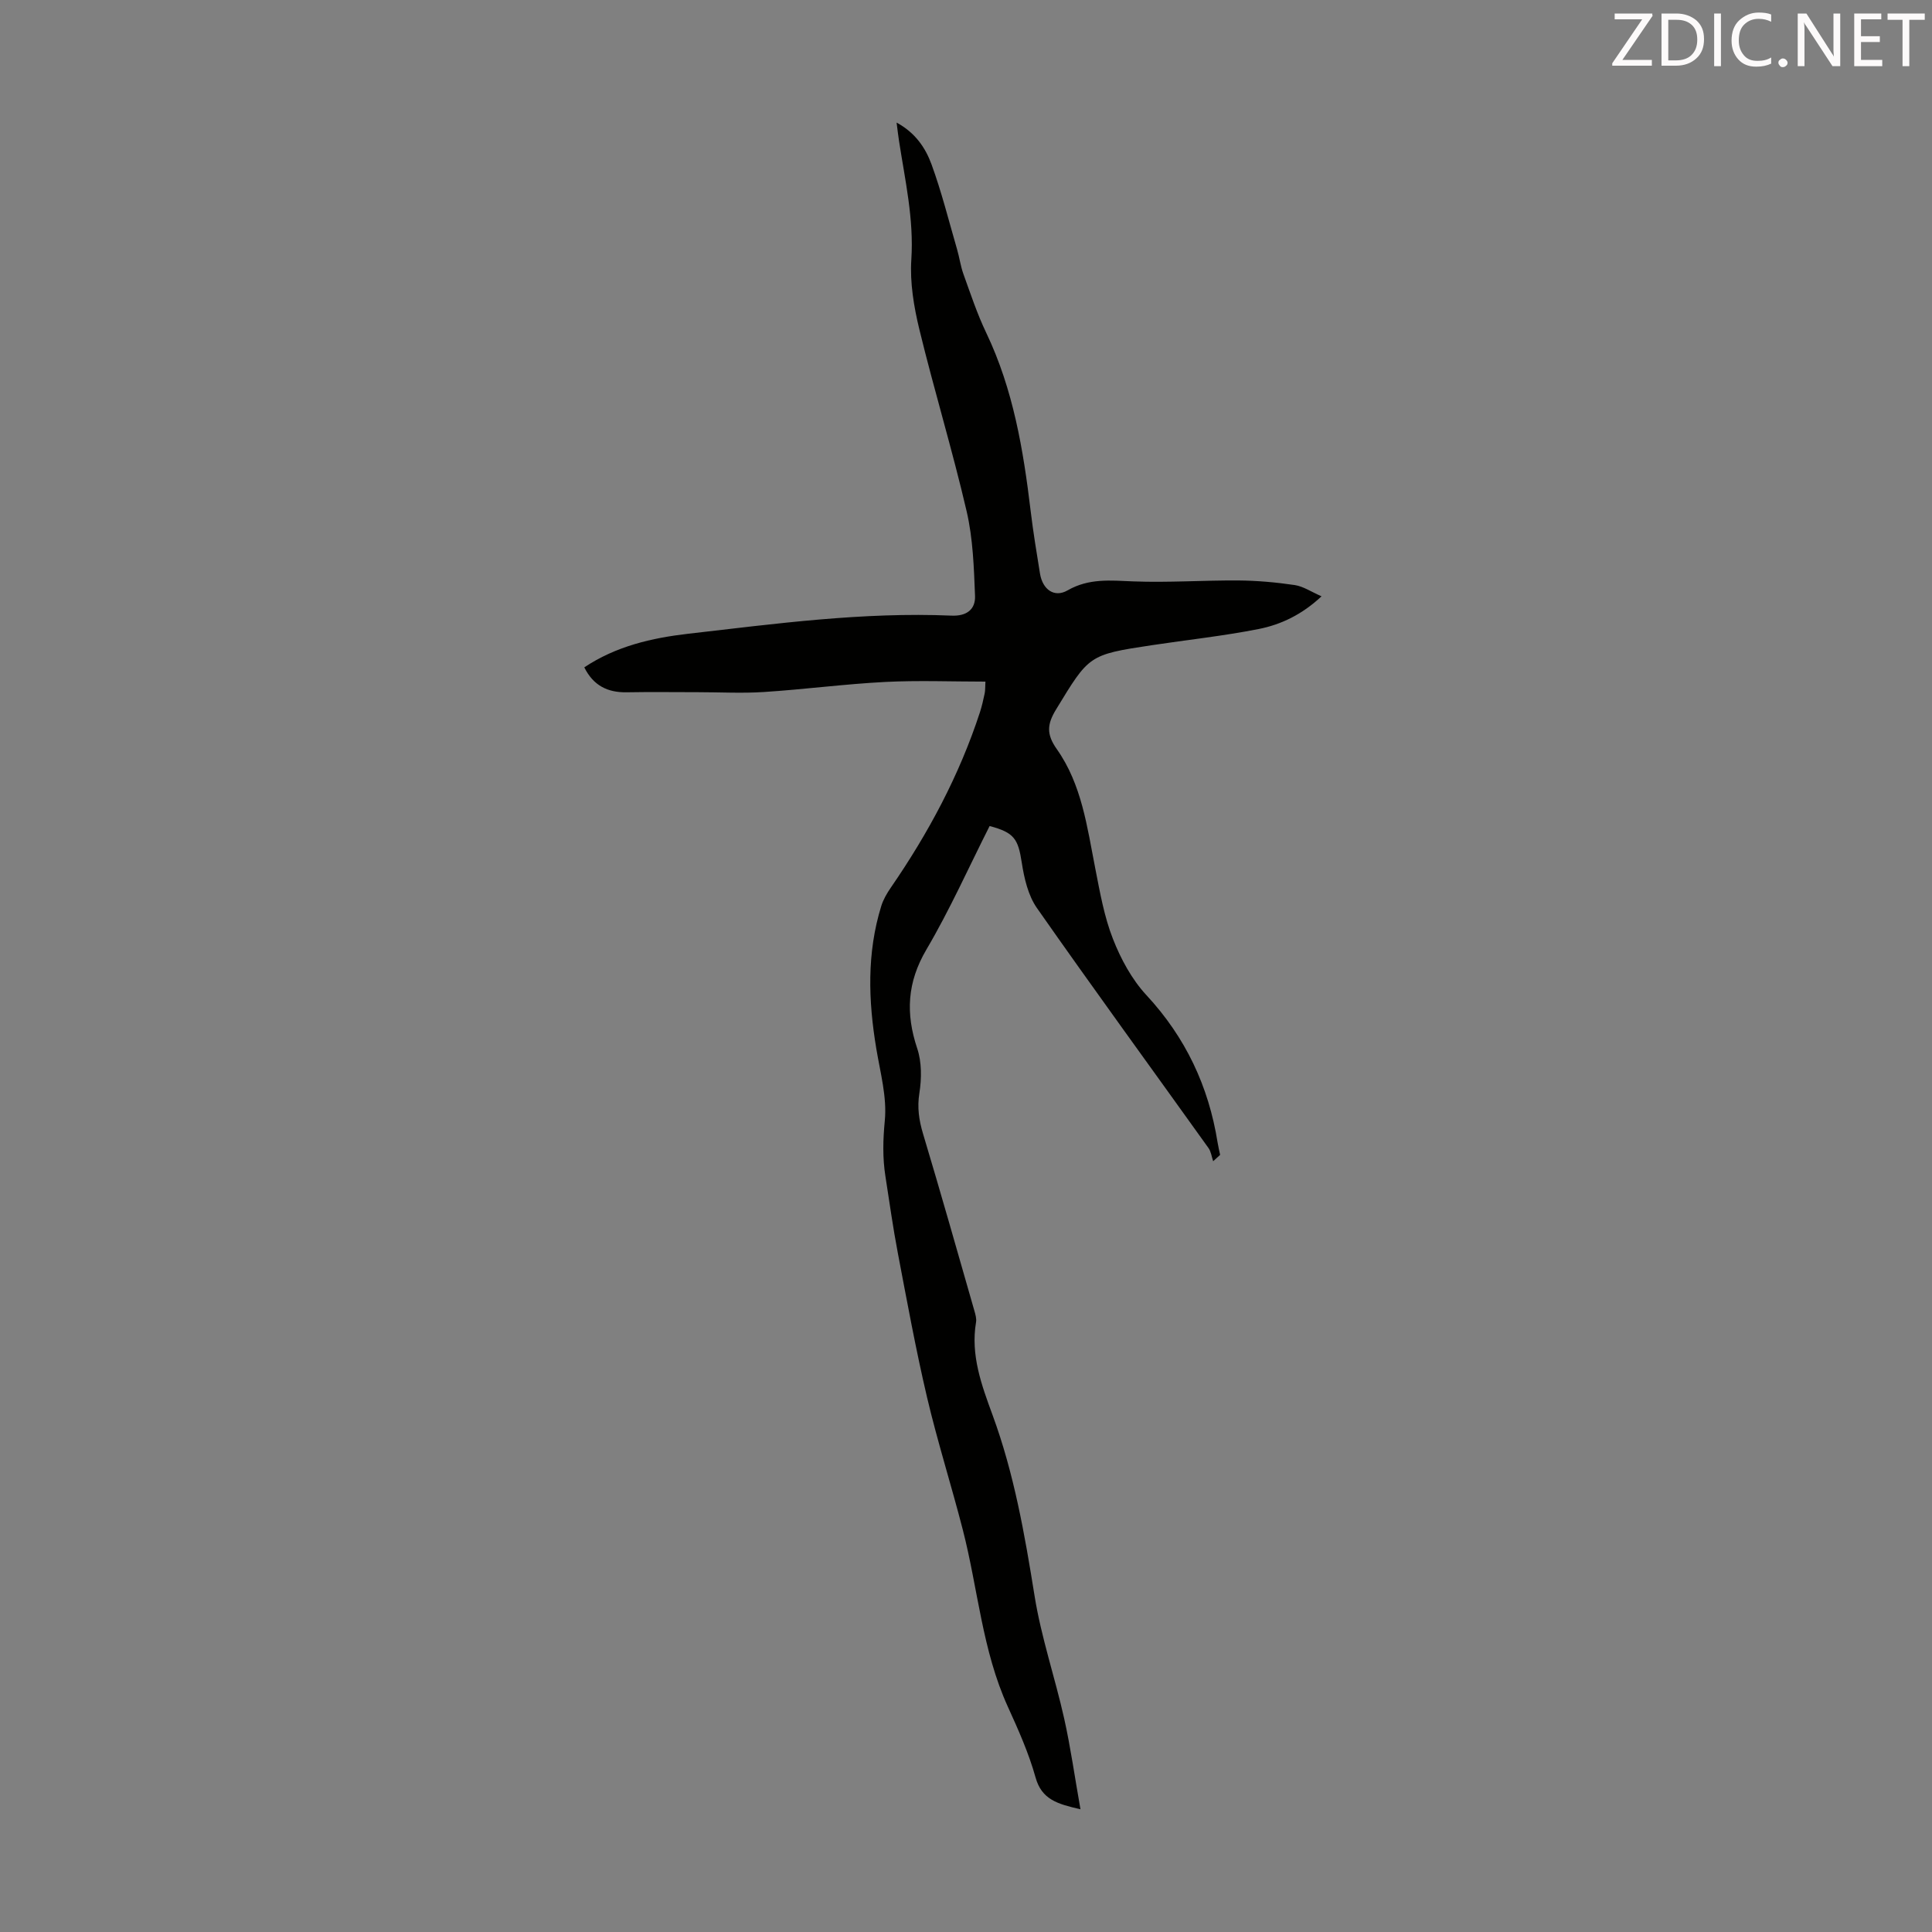 <svg enable-background="new 0 0 400 400" viewBox="0 0 400 400" xmlns="http://www.w3.org/2000/svg"><rect x="0" y="0" width="400" height="400" fill="#808080" stroke="none"/><path d="m223.7 374.59c-4.76-1.09-8.02-2-9.3-6.59-1.4-5.03-3.57-9.88-5.74-14.65-5.31-11.66-6.18-24.42-9.32-36.62-2.36-9.18-5.24-18.23-7.41-27.45-2.32-9.87-4.14-19.86-6.04-29.83-1.01-5.27-1.74-10.59-2.57-15.89-.61-3.85-.51-7.61-.13-11.56.47-4.86-.94-9.94-1.76-14.88-1.66-9.93-1.99-19.8 1.03-29.55.42-1.34 1.17-2.63 1.97-3.79 7.78-11.29 14.19-23.26 18.46-36.33.41-1.27.7-2.59.98-3.9.13-.65.09-1.33.15-2.43-6.98 0-13.88-.28-20.76.07-8.37.43-16.7 1.54-25.07 2.08-4.55.3-9.14.04-13.71.04-4.91 0-9.82-.07-14.73.02-3.96.07-6.9-1.39-8.78-5.16 6.58-4.39 13.99-6.09 21.52-6.96 18.11-2.08 36.21-4.53 54.51-3.75 3.18.14 4.98-1.33 4.87-4.09-.23-5.86-.42-11.84-1.74-17.52-2.93-12.62-6.72-25.03-9.78-37.62-1.14-4.7-1.98-9.7-1.67-14.48.55-8.42-1.3-16.44-2.55-24.59-.17-1.08-.29-2.17-.5-3.78 3.9 2.11 5.98 5.25 7.22 8.62 2.1 5.74 3.58 11.7 5.29 17.58.5 1.71.73 3.5 1.33 5.17 1.48 4.1 2.85 8.26 4.73 12.18 5.58 11.69 7.67 24.2 9.19 36.89.52 4.33 1.23 8.63 1.93 12.94.54 3.3 2.96 5.05 5.71 3.47 4.42-2.54 8.88-2.05 13.59-1.86 7.25.28 14.52-.24 21.78-.19 3.89.03 7.8.38 11.65.95 1.77.26 3.41 1.39 5.56 2.33-4.03 3.77-8.37 5.85-13.01 6.77-7.33 1.45-14.79 2.24-22.18 3.36-13.06 1.97-12.93 2.06-19.77 13.29-1.88 3.08-2.02 5.14.15 8.22 5.17 7.32 6.28 16.11 7.96 24.68.97 4.93 1.84 9.97 3.66 14.6 1.63 4.17 3.91 8.39 6.93 11.65 8.11 8.74 12.88 18.87 14.74 30.51.14.86.35 1.72.52 2.57-.48.44-.96.87-1.44 1.31-.31-.92-.43-1.98-.97-2.74-11.85-16.56-23.85-33.01-35.52-49.69-1.82-2.6-2.63-6.15-3.13-9.37-.76-4.93-1.54-6.24-6.66-7.6-4.31 8.52-8.23 17.33-13.09 25.58-3.99 6.78-4.32 13.24-1.9 20.47.95 2.83.92 6.23.45 9.23-.48 3.01-.09 5.61.76 8.45 3.66 12.19 7.13 24.44 10.64 36.68.21.74.45 1.58.33 2.31-1.16 6.83 1.16 13.07 3.42 19.23 4.46 12.14 6.66 24.74 8.7 37.46 1.37 8.57 4.23 16.89 6.13 25.39 1.33 5.96 2.17 12.02 3.37 18.77z" fill="#010100"/><g fill="#fcfafa"><path d="m342.2 3.2-6.3 9.2h6.1v1.2h-8.2v-.5l6.2-9.1h-5.7v-1.2h7.8v.4z"/><path d="m344 13.7v-10.9h3.1c1.6 0 3 .5 4.1 1.4 1.1 1 1.6 2.2 1.6 3.9s-.5 3-1.6 4-2.5 1.5-4.2 1.5h-3zm1.4-9.6v8.4h1.6c1.4 0 2.5-.4 3.2-1.1.8-.8 1.2-1.8 1.2-3.2s-.4-2.4-1.2-3.1-1.8-1-3.1-1z"/><path d="m356.3 2.8v10.9h-1.4v-10.9z"/><path d="m366.6 13.2c-.8.4-1.8.6-3 .6-1.6 0-2.8-.5-3.7-1.5s-1.4-2.3-1.4-3.9c0-1.7.5-3.2 1.6-4.2s2.4-1.6 4-1.6c1 0 1.9.1 2.6.4v1.5c-.8-.4-1.6-.6-2.6-.6-1.2 0-2.2.4-3 1.2s-1.1 1.9-1.1 3.3c0 1.3.4 2.3 1.1 3.1s1.6 1.1 2.8 1.1c1.1 0 2-.2 2.8-.7v1.3z"/><path d="m368.2 13c0-.3.1-.5.3-.6.2-.2.4-.3.6-.3.3 0 .5.1.7.3s.3.4.3.6-.1.5-.3.6c-.2.2-.4.3-.7.3s-.5-.1-.6-.3c-.2-.2-.3-.4-.3-.6z"/><path d="m381.1 13.7h-1.7l-5.5-8.4c-.2-.2-.3-.5-.4-.7 0 .2.1.8.1 1.5v7.6h-1.4v-10.9h1.8l5.3 8.3c.3.4.4.6.4.8 0-.3-.1-.8-.1-1.6v-7.5h1.4v10.9z"/><path d="m389.7 13.7h-5.8v-10.9h5.6v1.2h-4.2v3.5h3.9v1.2h-3.9v3.7h4.4z"/><path d="m398.4 4.1h-3.1v9.6h-1.4v-9.6h-3.1v-1.3h7.7v1.3z"/></g></svg>